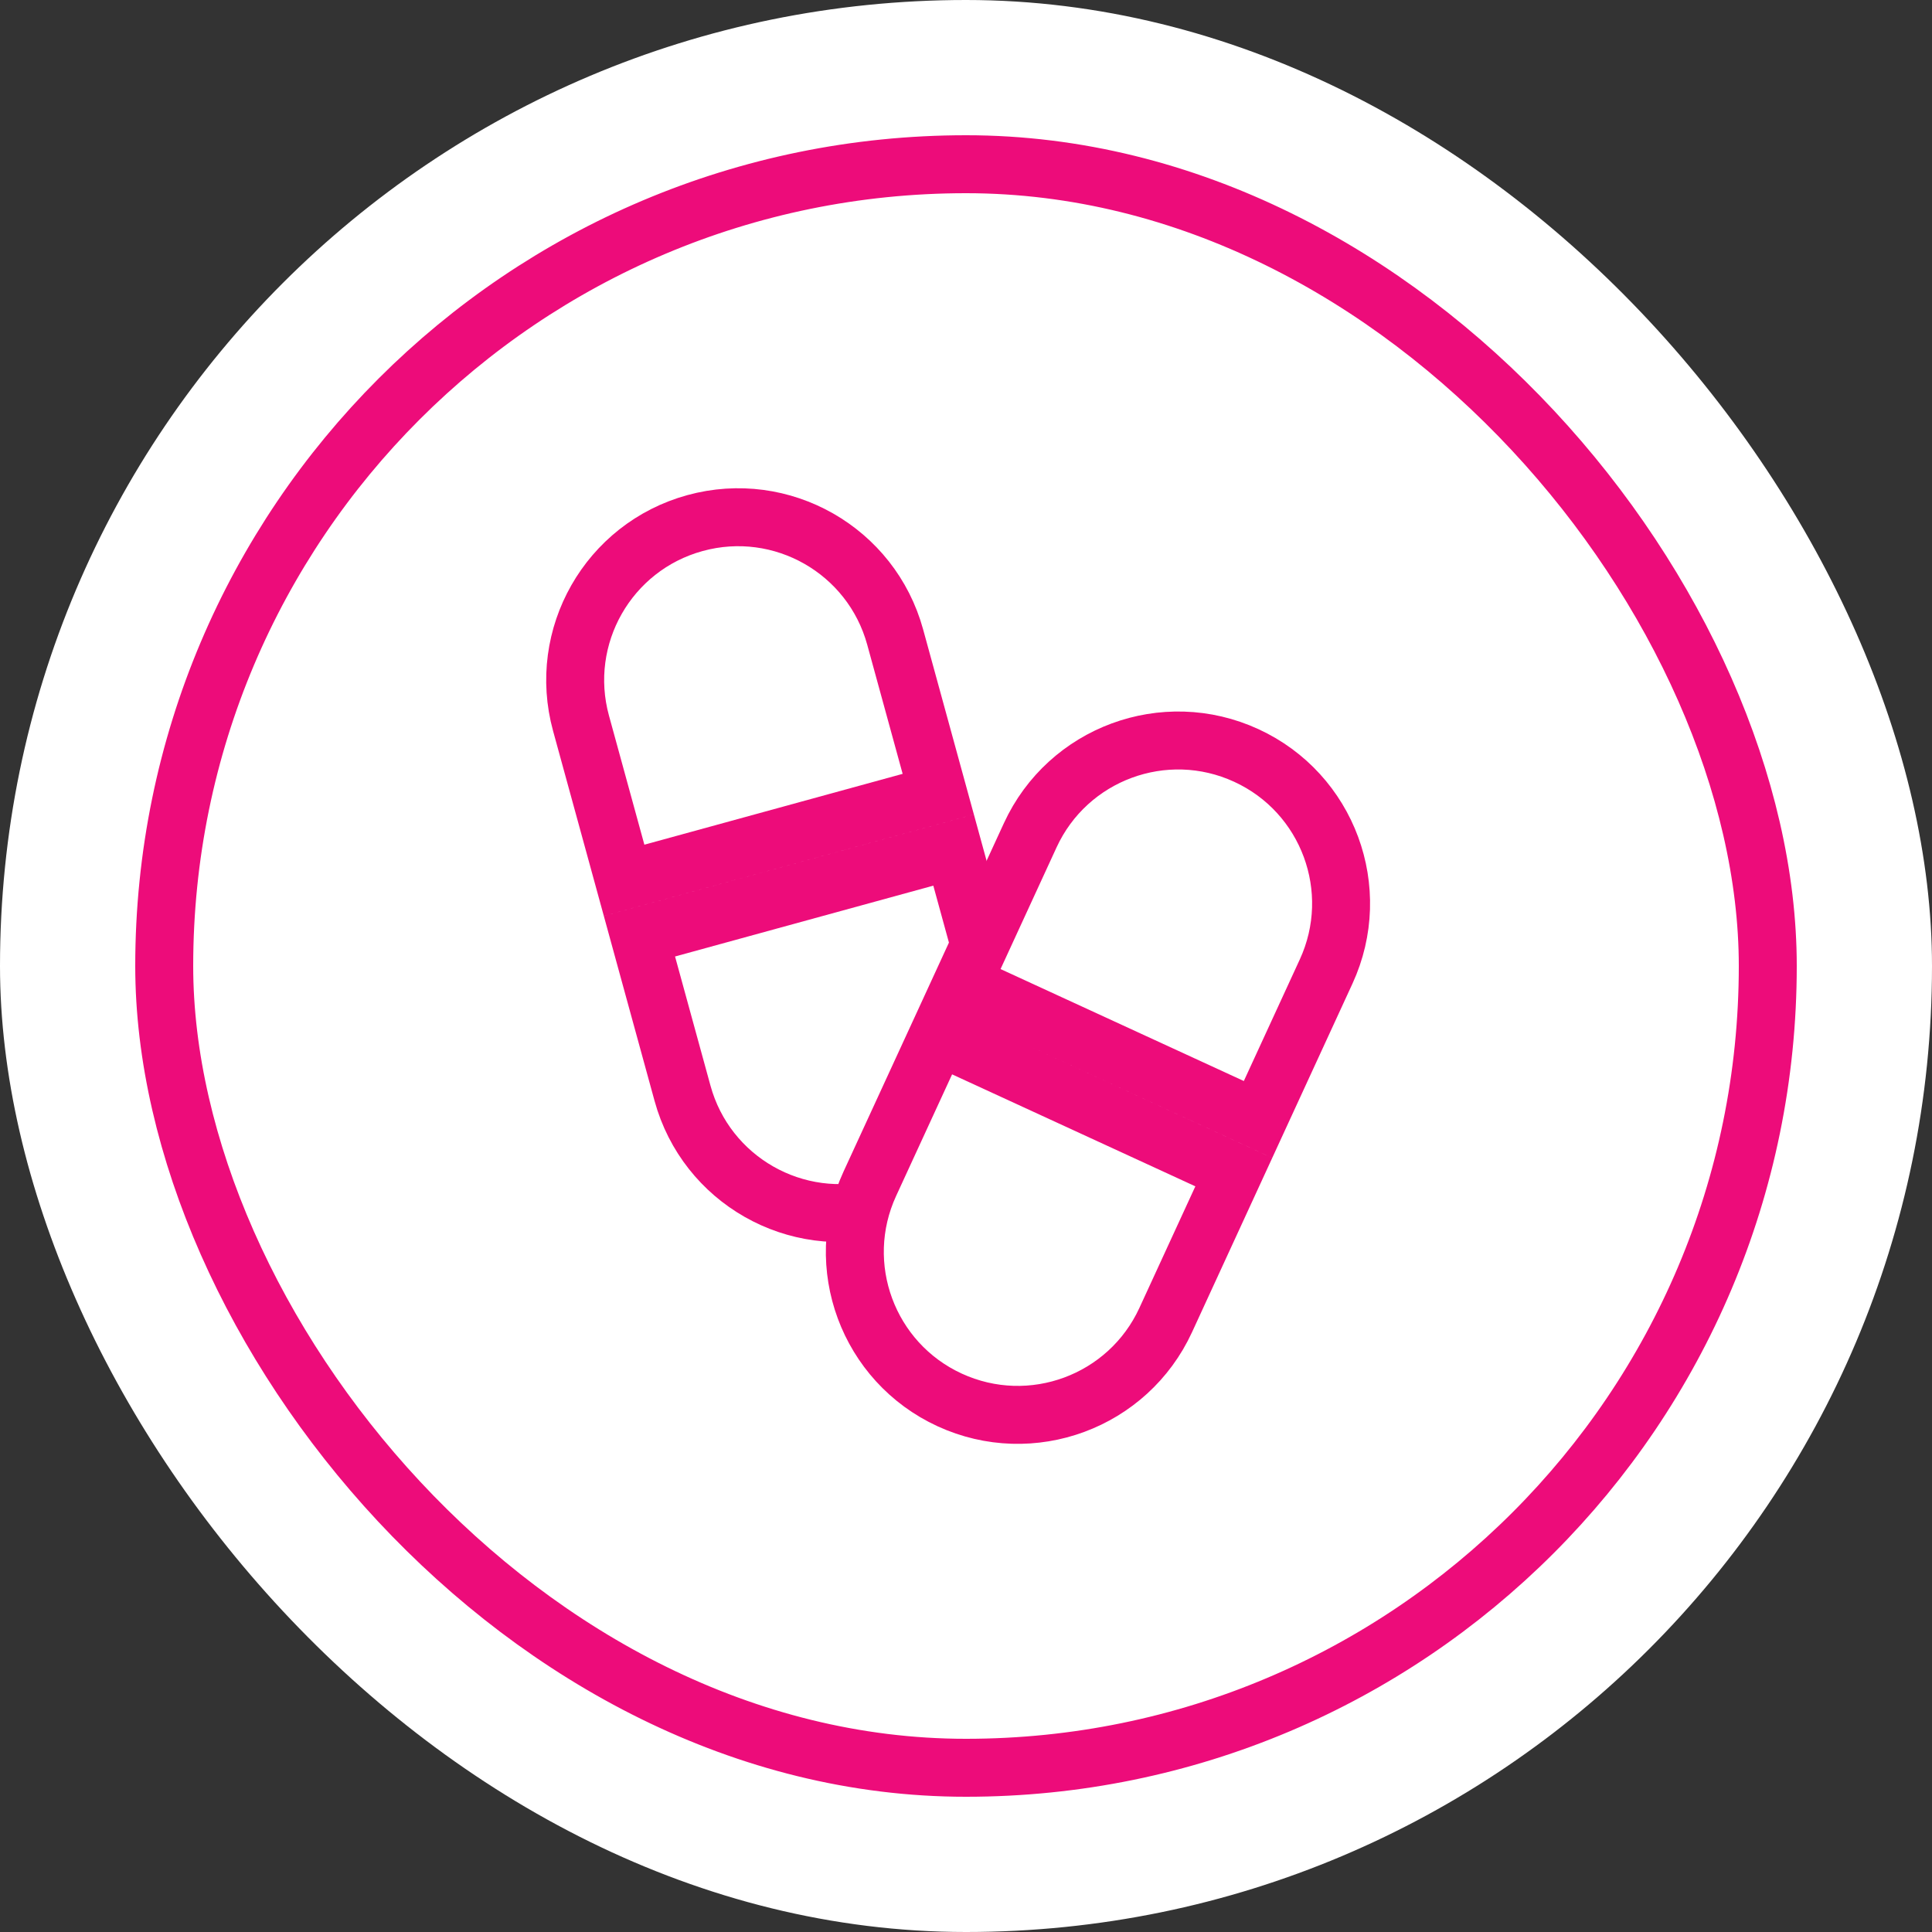 <svg width="100" height="100" viewBox="0 0 100 100" fill="none" xmlns="http://www.w3.org/2000/svg">
<rect x="0" y="0" width="100" height="100" fill="#333333" stroke="none"/>
<rect width="100" height="100" rx="50" fill="white"/>
<path d="M49.358 43.998L51.588 52.127C52.819 56.617 50.177 61.256 45.687 62.487C41.197 63.719 36.558 61.077 35.327 56.587L33.097 48.458L49.358 43.998ZM35.974 27.074C40.464 25.842 45.103 28.484 46.334 32.974L48.564 41.104L32.303 45.564L30.073 37.434C28.842 32.944 31.484 28.305 35.974 27.074Z" fill="white" stroke="#ED0C7A" stroke-width="3"/>
<rect x="8.5" y="8.5" width="83" height="83" rx="41.5" stroke="#ED0C7A" stroke-width="3"/>
<path d="M63.861 60.669L60.337 68.326C58.39 72.555 53.383 74.406 49.154 72.46C44.924 70.513 43.073 65.506 45.02 61.276L48.545 53.619L63.861 60.669ZM64.507 39.102C68.737 41.048 70.587 46.055 68.641 50.285L65.116 57.943L49.799 50.894L53.324 43.235C55.27 39.006 60.278 37.155 64.507 39.102Z" fill="white" stroke="#ED0C7A" stroke-width="3"/>
</svg>
